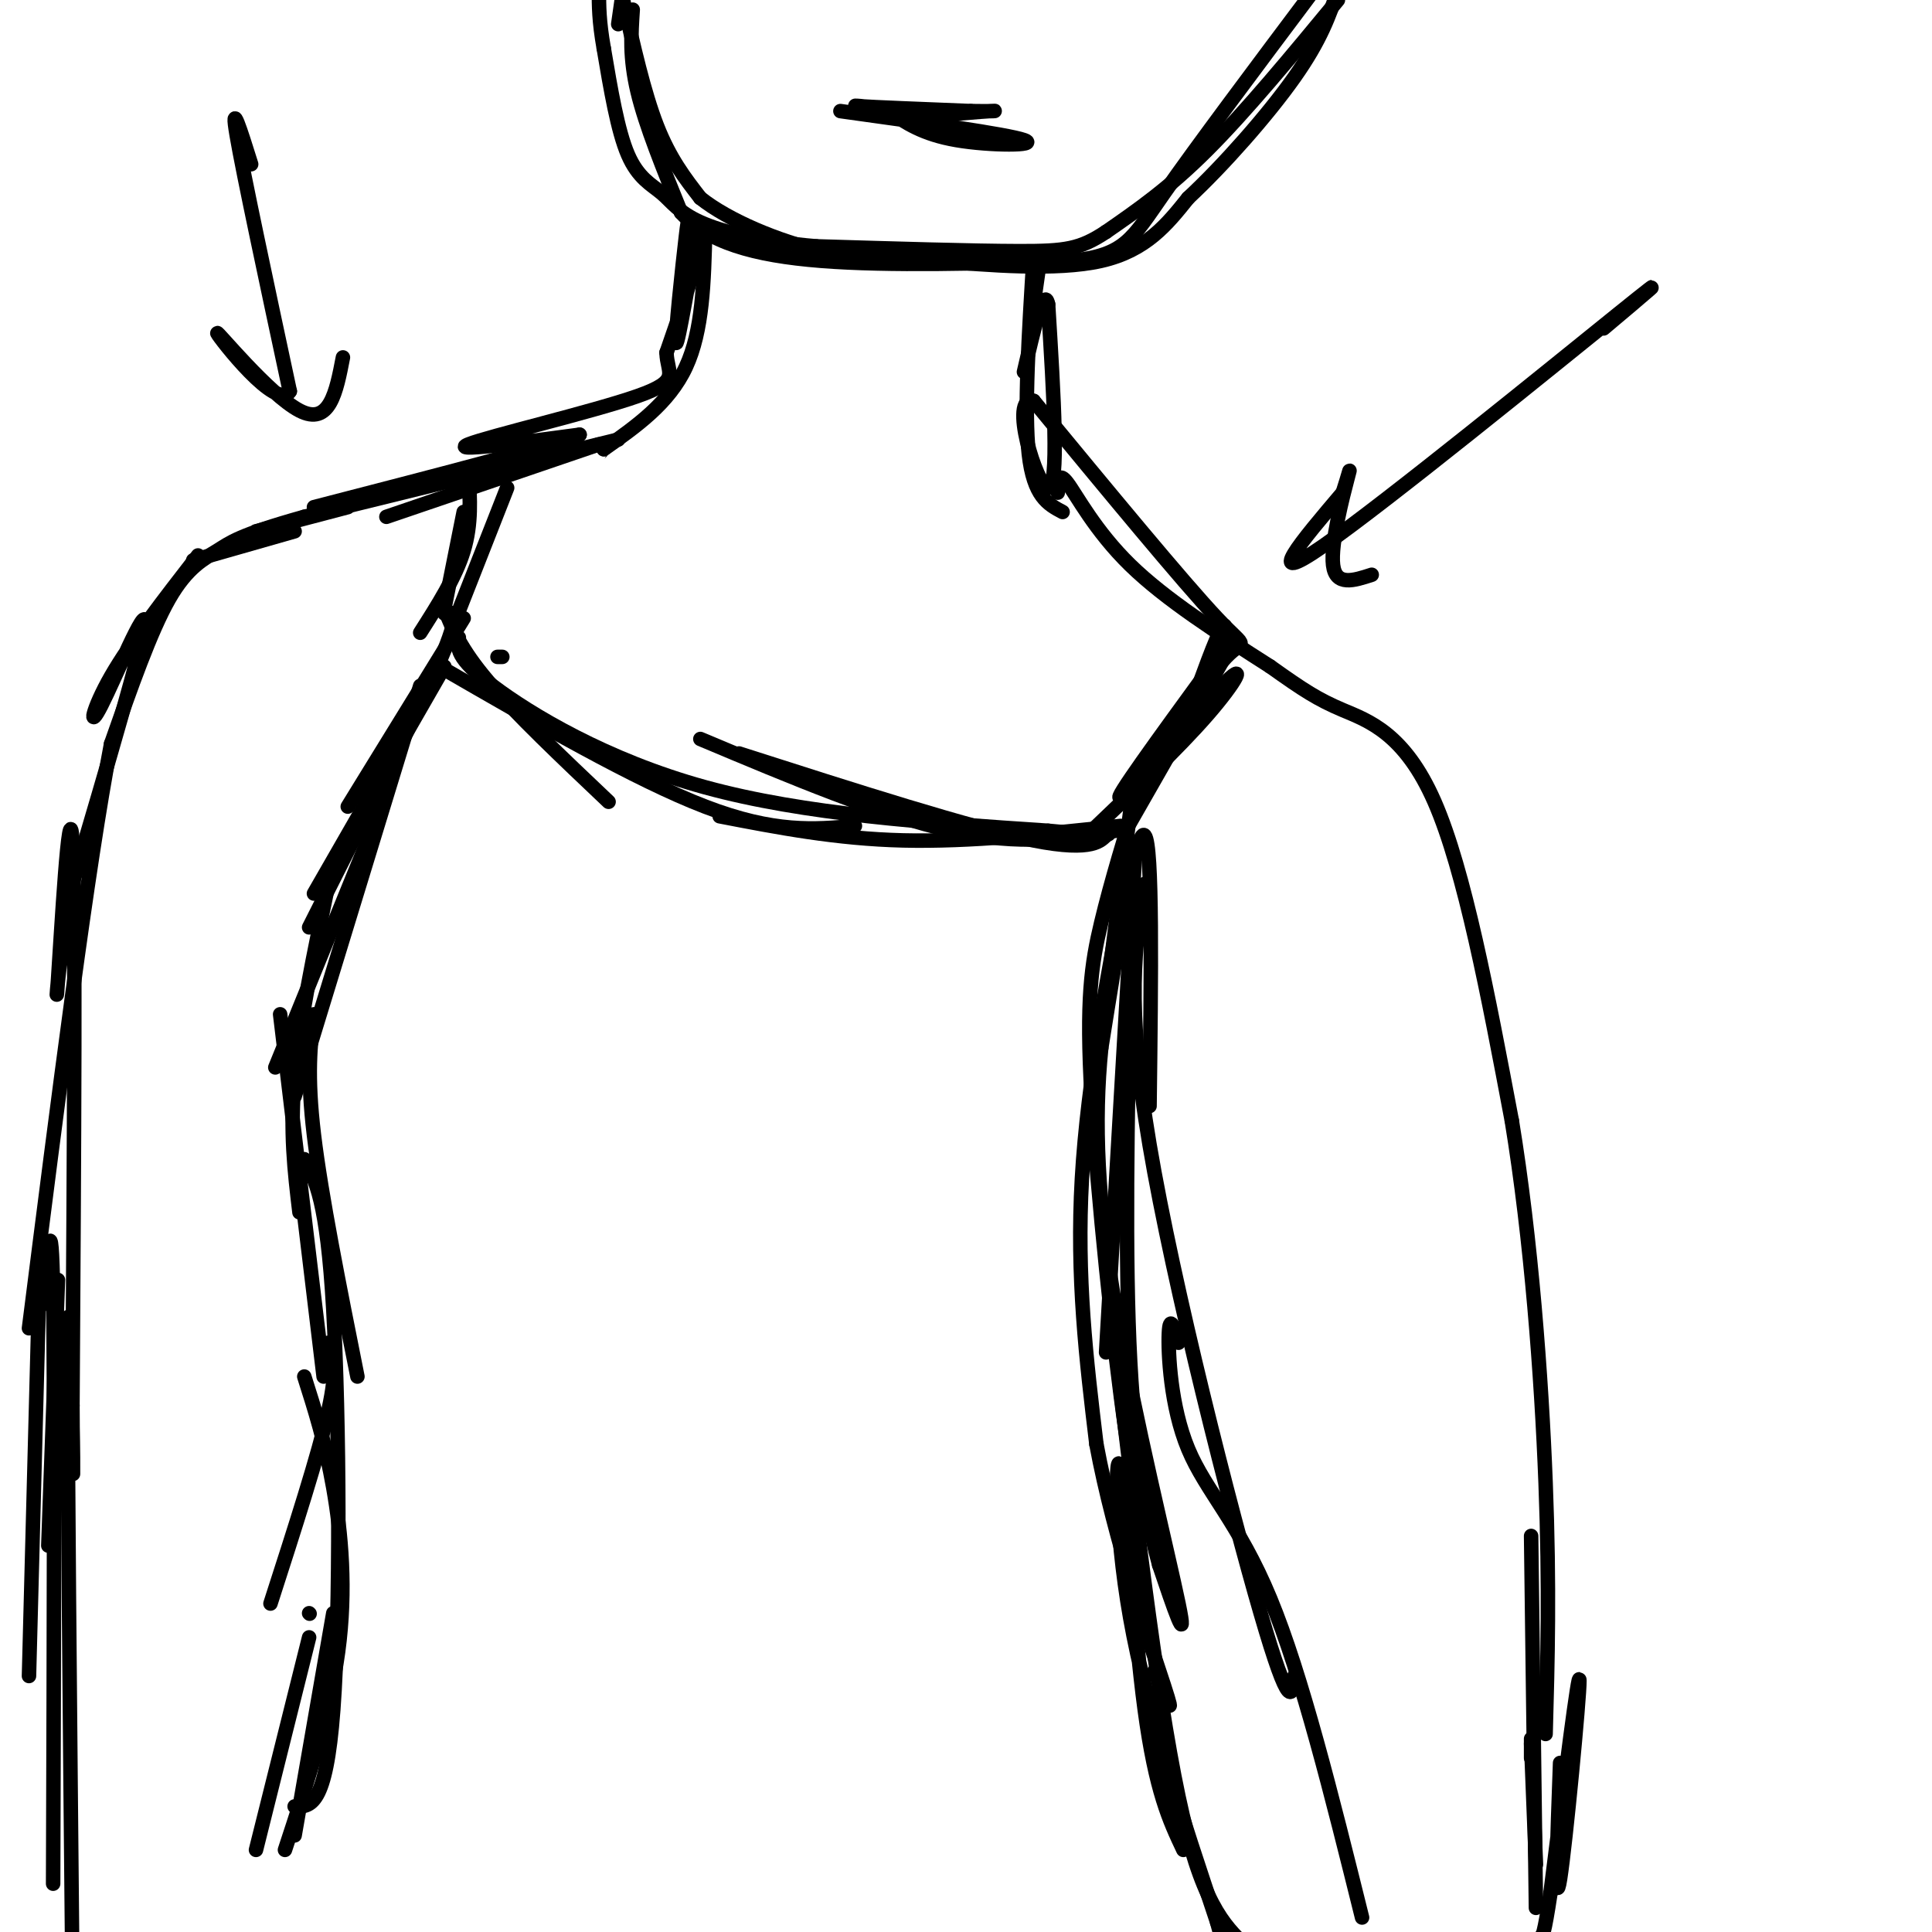 <svg viewBox='0 0 400 400' version='1.1' xmlns='http://www.w3.org/2000/svg' xmlns:xlink='http://www.w3.org/1999/xlink'><g fill='none' stroke='rgb(0,0,0)' stroke-width='3' stroke-linecap='round' stroke-linejoin='round'><path d='M146,48c-0.250,10.250 -0.500,20.500 -4,28c-3.500,7.500 -10.250,12.250 -17,17'/><path d='M125,93c-3.000,3.000 -2.000,2.000 -1,1'/><path d='M214,53c-1.000,16.083 -2.000,32.167 -1,41c1.000,8.833 4.000,10.417 7,12'/><path d='M131,2c-0.333,5.000 -0.667,10.000 1,17c1.667,7.000 5.333,16.000 9,25'/><path d='M141,44c5.533,6.111 14.867,8.889 29,10c14.133,1.111 33.067,0.556 52,0'/><path d='M222,54c10.933,-1.244 12.267,-4.356 19,-14c6.733,-9.644 18.867,-25.822 31,-42'/><path d='M124,92c0.000,0.000 -44.000,15.000 -44,15'/><path d='M128,91c0.000,0.000 -65.000,16.000 -65,16'/><path d='M63,107c-13.679,3.821 -15.375,5.375 -18,7c-2.625,1.625 -6.179,3.321 -10,10c-3.821,6.679 -7.911,18.339 -12,30'/><path d='M23,154c-4.833,25.167 -10.917,73.083 -17,121'/><path d='M219,102c0.044,-2.267 0.089,-4.533 2,-2c1.911,2.533 5.689,9.867 13,17c7.311,7.133 18.156,14.067 29,21'/><path d='M263,138c6.940,4.940 9.792,6.792 15,9c5.208,2.208 12.774,4.774 19,19c6.226,14.226 11.113,40.113 16,66'/><path d='M313,232c4.044,24.622 6.156,53.178 7,75c0.844,21.822 0.422,36.911 0,52'/><path d='M96,106c0.000,0.000 -4.000,20.000 -4,20'/><path d='M97,98c0.333,5.250 0.667,10.500 -1,16c-1.667,5.500 -5.333,11.250 -9,17'/><path d='M105,101c0.000,0.000 -11.000,28.000 -11,28'/><path d='M92,126c1.667,4.167 3.333,8.333 9,15c5.667,6.667 15.333,15.833 25,25'/><path d='M91,138c20.333,11.750 40.667,23.500 55,29c14.333,5.500 22.667,4.750 31,4'/><path d='M149,169c12.083,2.333 24.167,4.667 38,5c13.833,0.333 29.417,-1.333 45,-3'/><path d='M225,173c9.494,-9.048 18.988,-18.095 25,-25c6.012,-6.905 8.542,-11.667 3,-6c-5.542,5.667 -19.155,21.762 -21,23c-1.845,1.238 8.077,-12.381 18,-26'/><path d='M250,139c3.778,-6.844 4.222,-10.956 3,-9c-1.222,1.956 -4.111,9.978 -7,18'/><path d='M234,168c0.000,0.000 -5.000,39.000 -5,39'/><path d='M235,177c0.000,0.000 -6.000,103.000 -6,103'/><path d='M92,138c0.000,0.000 -27.000,47.000 -27,47'/><path d='M87,142c0.000,0.000 -26.000,85.000 -26,85'/><path d='M65,210c-0.750,6.250 -1.500,12.500 0,25c1.500,12.500 5.250,31.250 9,50'/><path d='M63,240c2.356,4.311 4.711,8.622 6,31c1.289,22.378 1.511,62.822 0,83c-1.511,20.178 -4.756,20.089 -8,20'/><path d='M69,334c0.000,0.000 -8.000,46.000 -8,46'/><path d='M230,271c4.667,39.500 9.333,79.000 14,101c4.667,22.000 9.333,26.500 14,31'/><path d='M174,23c17.289,2.400 34.578,4.800 38,6c3.422,1.200 -7.022,1.200 -14,0c-6.978,-1.200 -10.489,-3.600 -14,-6'/><path d='M184,23c-4.533,-1.200 -8.867,-1.200 -6,-1c2.867,0.200 12.933,0.600 23,1'/><path d='M201,23c5.000,0.111 6.000,-0.111 4,0c-2.000,0.111 -7.000,0.556 -12,1'/><path d='M332,68c8.133,-6.844 16.267,-13.689 3,-3c-13.267,10.689 -47.933,38.911 -61,48c-13.067,9.089 -4.533,-0.956 4,-11'/><path d='M278,102c1.119,-3.429 1.917,-6.500 1,-3c-0.917,3.500 -3.548,13.571 -3,18c0.548,4.429 4.274,3.214 8,2'/><path d='M52,34c-2.167,-6.917 -4.333,-13.833 -3,-6c1.333,7.833 6.167,30.417 11,53'/><path d='M60,81c-2.595,4.405 -14.583,-11.083 -15,-12c-0.417,-0.917 10.738,12.738 17,16c6.262,3.262 7.631,-3.869 9,-11'/><path d='M234,177c-4.417,23.333 -8.833,46.667 -10,67c-1.167,20.333 0.917,37.667 3,55'/><path d='M227,299c3.667,19.800 11.333,41.800 14,50c2.667,8.200 0.333,2.600 -2,-3'/><path d='M238,229c0.333,-27.000 0.667,-54.000 -1,-56c-1.667,-2.000 -5.333,21.000 -9,44'/><path d='M228,217c-1.536,15.298 -0.875,31.542 3,54c3.875,22.458 10.964,51.131 13,61c2.036,9.869 -0.982,0.935 -4,-8'/><path d='M240,324c-1.956,-7.022 -4.844,-20.578 -6,-42c-1.156,-21.422 -0.578,-50.711 0,-80'/><path d='M12,265c0.000,0.000 -2.000,55.000 -2,55'/><path d='M8,271c0.000,0.000 -2.000,76.000 -2,76'/><path d='M9,270c0.833,-11.000 1.667,-22.000 2,-2c0.333,20.000 0.167,71.000 0,122'/><path d='M317,360c0.000,0.000 0.000,4.000 0,4'/><path d='M317,361c0.000,0.000 1.000,25.000 1,25'/><path d='M323,365c-0.578,15.667 -1.156,31.333 0,24c1.156,-7.333 4.044,-37.667 4,-41c-0.044,-3.333 -3.022,20.333 -6,44'/><path d='M321,392c-1.333,8.833 -1.667,8.917 -2,9'/><path d='M318,395c0.000,0.000 -1.000,-77.000 -1,-77'/><path d='M236,163c-2.976,9.720 -5.952,19.440 -8,28c-2.048,8.560 -3.167,15.958 -2,36c1.167,20.042 4.619,52.726 7,69c2.381,16.274 3.690,16.137 5,16'/><path d='M238,313c0.000,0.000 0.000,2.000 0,2'/><path d='M238,314c0.000,0.000 0.100,0.100 0.1,0.1'/><path d='M237,183c-1.978,12.311 -3.956,24.622 1,54c4.956,29.378 16.844,75.822 23,97c6.156,21.178 6.578,17.089 7,13'/><path d='M244,278c-0.905,-3.030 -1.810,-6.060 -2,-2c-0.190,4.060 0.333,15.208 4,24c3.667,8.792 10.476,15.226 17,31c6.524,15.774 12.762,40.887 19,66'/><path d='M96,128c0.000,0.000 -24.000,39.000 -24,39'/><path d='M92,127c1.833,-0.417 3.667,-0.833 -1,10c-4.667,10.833 -15.833,32.917 -27,55'/><path d='M79,167c0.000,0.000 -22.000,54.000 -22,54'/><path d='M68,183c-3.000,14.333 -6.000,28.667 -7,40c-1.000,11.333 0.000,19.667 1,28'/><path d='M58,210c0.000,0.000 9.000,75.000 9,75'/><path d='M68,278c1.000,2.500 2.000,5.000 0,14c-2.000,9.000 -7.000,24.500 -12,40'/><path d='M63,285c2.178,6.844 4.356,13.689 6,23c1.644,9.311 2.756,21.089 1,34c-1.756,12.911 -6.378,26.956 -11,41'/><path d='M64,334c0.000,0.000 0.100,0.100 0.1,0.1'/><path d='M64,339c0.000,0.000 -11.000,44.000 -11,44'/><path d='M245,383c-2.863,-6.054 -5.726,-12.107 -8,-29c-2.274,-16.893 -3.958,-44.625 -5,-50c-1.042,-5.375 -1.440,11.607 2,31c3.440,19.393 10.720,41.196 18,63'/><path d='M252,398c3.167,11.333 2.083,8.167 1,5'/><path d='M104,136c0.000,0.000 -1.000,0.000 -1,0'/><path d='M95,132c-0.356,2.089 -0.711,4.178 7,10c7.711,5.822 23.489,15.378 44,21c20.511,5.622 45.756,7.311 71,9'/><path d='M217,172c13.869,1.345 13.042,0.208 12,1c-1.042,0.792 -2.298,3.512 -15,1c-12.702,-2.512 -36.851,-10.256 -61,-18'/><path d='M145,153c18.833,7.917 37.667,15.833 52,19c14.333,3.167 24.167,1.583 34,0'/><path d='M233,172c0.000,0.000 20.000,-35.000 20,-35'/><path d='M253,137c4.578,-5.444 6.022,-1.556 -1,-9c-7.022,-7.444 -22.511,-26.222 -38,-45'/><path d='M214,83c-5.244,-1.311 0.644,17.911 3,18c2.356,0.089 1.178,-18.956 0,-38'/><path d='M217,63c-0.833,-4.000 -2.917,5.000 -5,14'/><path d='M214,63c0.000,0.000 1.000,-7.000 1,-7'/><path d='M142,52c0.338,-4.359 0.676,-8.718 0,-3c-0.676,5.718 -2.367,21.512 -2,22c0.367,0.488 2.791,-14.330 4,-20c1.209,-5.670 1.203,-2.191 0,3c-1.203,5.191 -3.601,12.096 -6,19'/><path d='M138,73c0.071,4.357 3.250,5.750 -6,9c-9.250,3.250 -30.929,8.357 -35,10c-4.071,1.643 9.464,-0.179 23,-2'/><path d='M120,90c-5.333,2.167 -30.167,8.583 -55,15'/><path d='M72,105c0.000,0.000 -19.000,5.000 -19,5'/><path d='M61,110c0.000,0.000 -21.000,6.000 -21,6'/><path d='M41,115c-7.024,9.060 -14.048,18.119 -18,25c-3.952,6.881 -4.833,11.583 -2,6c2.833,-5.583 9.381,-21.452 9,-17c-0.381,4.452 -7.690,29.226 -15,54'/><path d='M15,183c-3.179,16.000 -3.625,29.000 -3,20c0.625,-9.000 2.321,-40.000 3,-29c0.679,11.000 0.339,64.000 0,117'/><path d='M15,291c0.071,21.167 0.250,15.583 0,3c-0.250,-12.583 -0.929,-32.167 -1,-14c-0.071,18.167 0.464,74.083 1,130'/><path d='M128,5c0.000,0.000 1.000,-7.000 1,-7'/><path d='M129,0c2.167,9.583 4.333,19.167 7,26c2.667,6.833 5.833,10.917 9,15'/><path d='M145,41c5.889,4.689 16.111,8.911 25,11c8.889,2.089 16.444,2.044 24,2'/><path d='M194,54c10.489,0.889 24.711,2.111 34,0c9.289,-2.111 13.644,-7.556 18,-13'/><path d='M246,41c7.289,-6.778 16.511,-17.222 22,-25c5.489,-7.778 7.244,-12.889 9,-18'/><path d='M277,0c-9.500,11.500 -19.000,23.000 -27,31c-8.000,8.000 -14.500,12.500 -21,17'/><path d='M229,48c-5.400,3.578 -8.400,4.022 -18,4c-9.600,-0.022 -25.800,-0.511 -42,-1'/><path d='M169,51c-11.544,-0.981 -19.404,-2.933 -24,-5c-4.596,-2.067 -5.930,-4.249 -8,-6c-2.070,-1.751 -4.877,-3.072 -7,-8c-2.123,-4.928 -3.561,-13.464 -5,-22'/><path d='M125,10c-1.000,-5.667 -1.000,-8.833 -1,-12'/></g>
</svg>